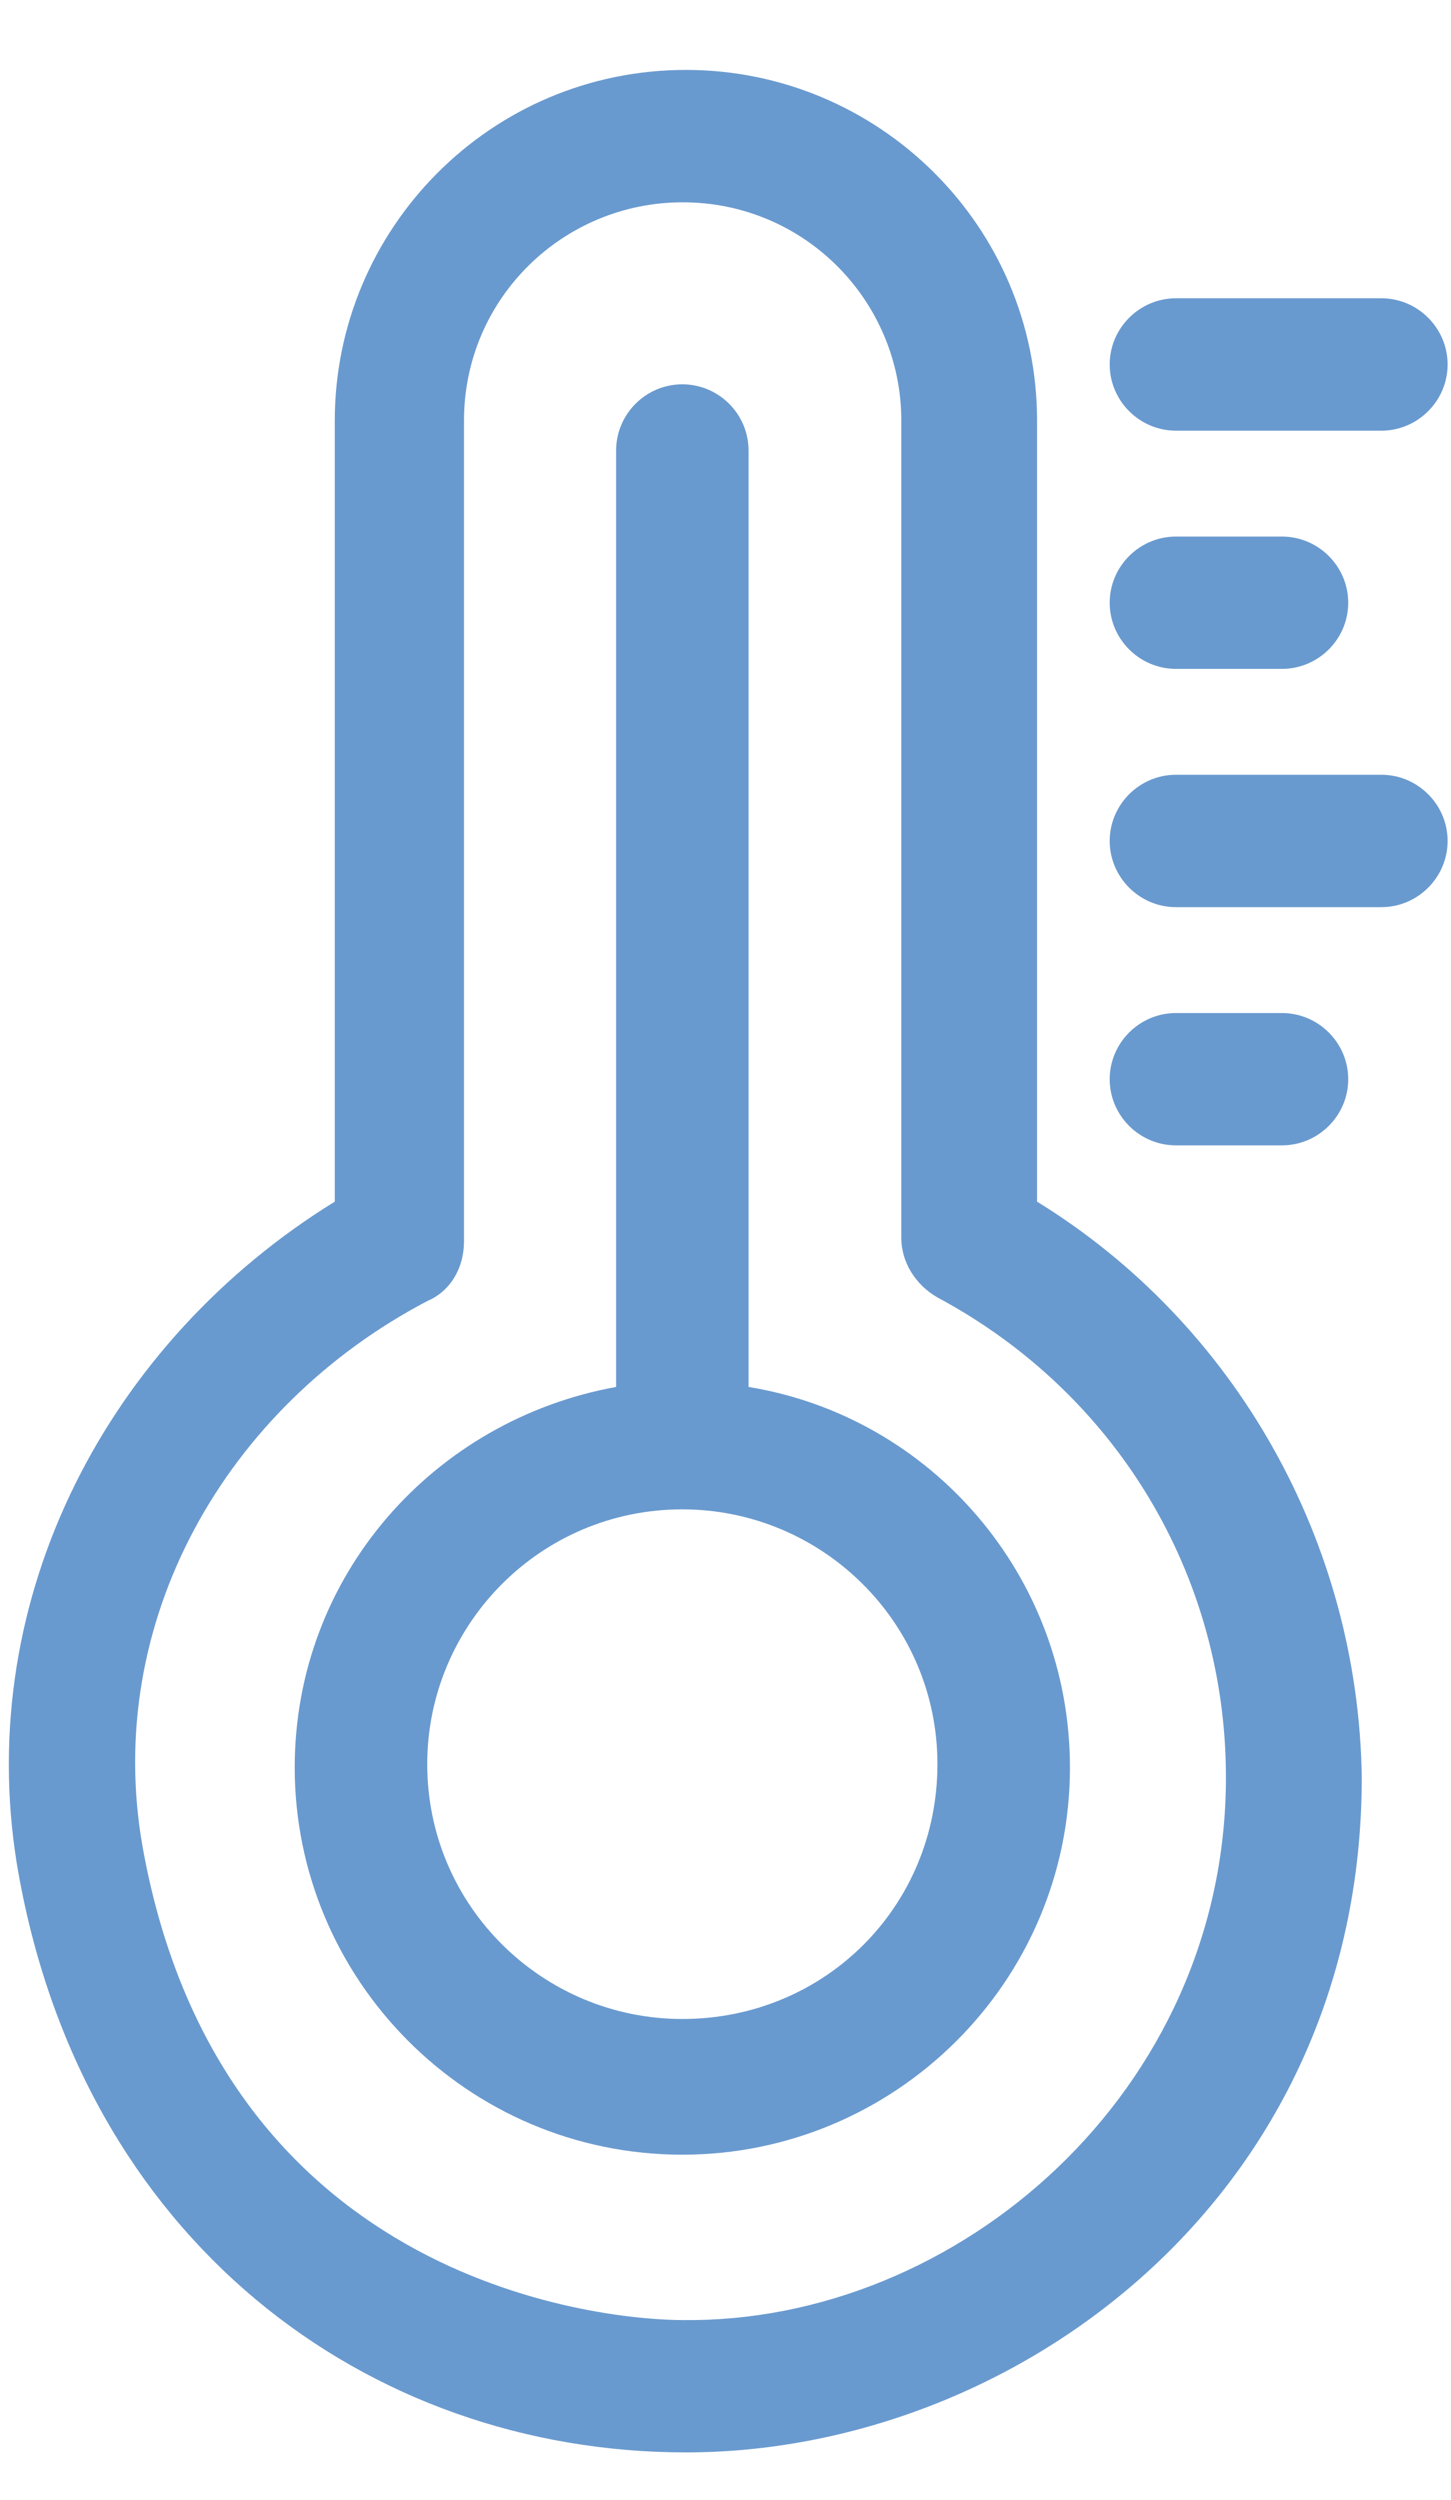 <?xml version="1.0" encoding="UTF-8"?> <svg xmlns="http://www.w3.org/2000/svg" width="18" height="31" viewBox="0 0 18 31" fill="none"><g clip-path="url(#clip0_2395_46)"><path d="M9.286 17.2V5.587C9.286 5.135 8.917 4.766 8.464 4.766C8.012 4.766 7.643 5.135 7.643 5.587V17.2C5.382 17.61 3.656 19.539 3.656 21.919C3.656 24.546 5.793 26.721 8.465 26.721C11.095 26.721 13.273 24.587 13.273 21.919C13.273 19.539 11.547 17.569 9.286 17.2ZM8.464 25.038C6.738 25.038 5.3 23.643 5.3 21.878C5.3 20.155 6.697 18.718 8.464 18.718C10.191 18.718 11.629 20.114 11.629 21.878C11.629 23.643 10.232 25.038 8.464 25.038ZM14.588 5.341H17.136C17.588 5.341 17.958 4.971 17.958 4.52C17.958 4.069 17.588 3.699 17.136 3.699H14.588C14.136 3.699 13.766 4.069 13.766 4.52C13.766 4.971 14.136 5.341 14.588 5.341ZM14.588 8.295H15.903C16.355 8.295 16.725 7.926 16.725 7.475C16.725 7.023 16.355 6.654 15.903 6.654H14.588C14.136 6.654 13.766 7.023 13.766 7.475C13.766 7.926 14.136 8.295 14.588 8.295ZM17.136 9.608H14.588C14.136 9.608 13.766 9.978 13.766 10.429C13.766 10.88 14.136 11.25 14.588 11.25H17.136C17.588 11.25 17.958 10.88 17.958 10.429C17.958 9.978 17.588 9.608 17.136 9.608ZM15.903 14.204C16.355 14.204 16.725 13.835 16.725 13.384C16.725 12.932 16.355 12.563 15.903 12.563H14.588C14.136 12.563 13.766 12.932 13.766 13.384C13.766 13.835 14.136 14.204 14.588 14.204H15.903Z" fill="#699ACF"></path><path d="M12.865 14.902V5.217C12.865 2.796 10.893 0.867 8.509 0.867C6.085 0.867 4.153 2.837 4.153 5.217V14.902C1.359 16.625 -0.326 19.785 0.208 23.109C0.989 27.787 4.564 30.413 8.509 30.413C12.578 30.413 16.893 27.254 16.893 22.042C16.852 19.128 15.331 16.42 12.865 14.902ZM8.468 28.772C7.605 28.772 2.756 28.403 1.769 22.904C1.276 20.113 2.797 17.446 5.304 16.133C5.591 16.01 5.756 15.722 5.756 15.394V5.217C5.756 3.699 6.989 2.509 8.468 2.509C9.989 2.509 11.181 3.74 11.181 5.217V15.353C11.181 15.64 11.345 15.928 11.633 16.092C13.852 17.282 15.208 19.539 15.208 22.042C15.208 25.94 11.879 28.813 8.468 28.772Z" fill="#699ACF"></path></g><defs><clipPath id="clip0_2395_46"><rect width="18" height="31" fill="white"></rect></clipPath></defs></svg> 